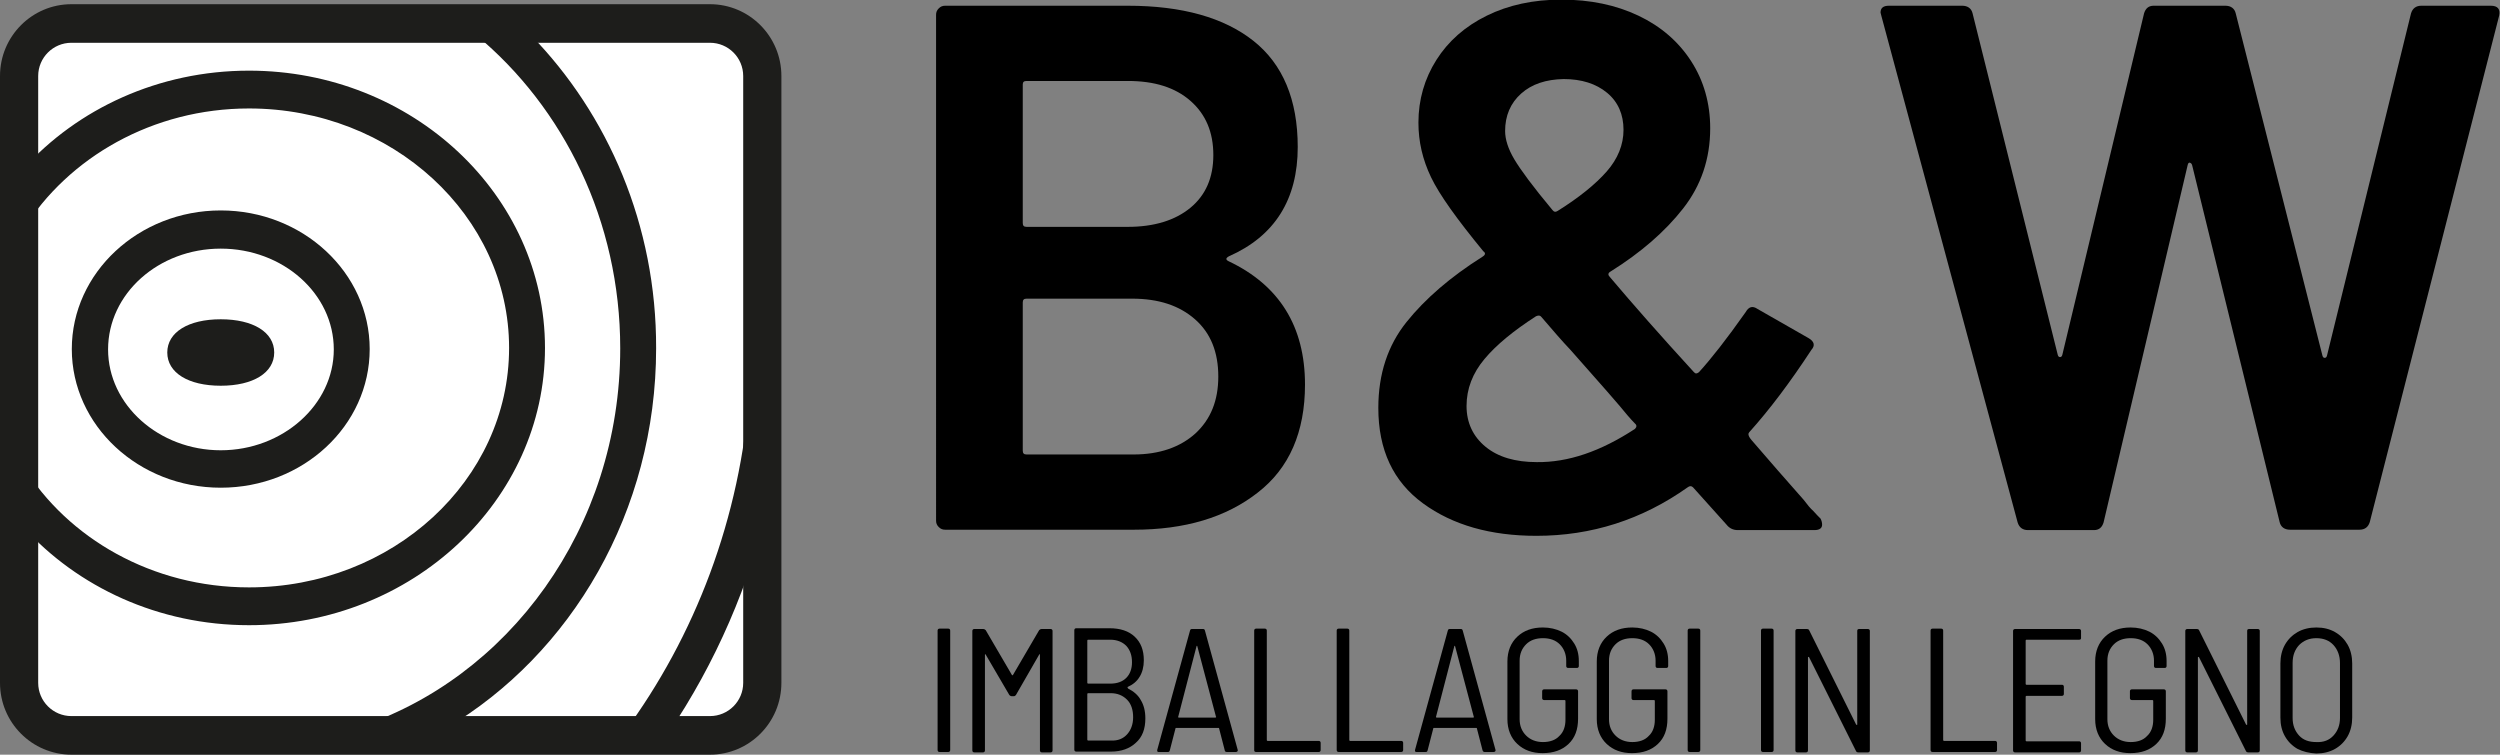 <?xml version="1.0" encoding="utf-8"?>
<!-- Generator: Adobe Illustrator 28.0.0, SVG Export Plug-In . SVG Version: 6.00 Build 0)  -->
<svg version="1.1" id="Warstwa_1" xmlns="http://www.w3.org/2000/svg" xmlns:xlink="http://www.w3.org/1999/xlink" x="0px" y="0px"
	 viewBox="0 0 654.6 197.6" style="enable-background:new 0 0 654.6 197.6;" xml:space="preserve">
<rect x="0" y="0" width="654.6" height="197.6" fill="#808080" stroke="none"/>
<style type="text/css">
	.st0{fill-rule:evenodd;clip-rule:evenodd;fill:#FFFFFF;}
	.st1{fill:#1D1D1B;}
	.st2{clip-path:url(#SVGID_00000133511262574975525230000006997814903654988456_);}
</style>
<g>
	<g>
		<path class="st0" d="M185.9,192.6H18.7c-7.6,0-13.7-6.1-13.7-13.7V19.8c0-7.6,6.1-13.7,13.7-13.7h167.2c7.6,0,13.7,6.1,13.7,13.7
			v159.1C199.6,186.5,193.4,192.6,185.9,192.6z"/>
		<path class="st1" d="M185.9,197.6H18.7C8.4,197.6,0,189.2,0,178.8V19.9C0,9.5,8.4,1.1,18.7,1.1h167.2c10.3,0,18.7,8.4,18.7,18.8
			v158.9C204.6,189.2,196.2,197.6,185.9,197.6z M18.7,11.2c-4.8,0-8.7,3.9-8.7,8.7v158.9c0,4.8,3.9,8.7,8.7,8.7h167.2
			c4.8,0,8.7-3.9,8.7-8.7V19.9c0-4.8-3.9-8.7-8.7-8.7H18.7z"/>
	</g>
	<g>
		<defs>
			<path id="SVGID_1_" d="M177.2,189H28.3C17.1,189,8,179.9,8,168.7V28.5C8,17.2,17.1,8.1,28.3,8.1h148.9c11.2,0,20.4,9.1,20.4,20.4
				v140.2C197.6,179.9,188.5,189,177.2,189z"/>
		</defs>
		<clipPath id="SVGID_00000080188865804786008910000011276045353783705501_">
			<use xlink:href="#SVGID_1_"  style="overflow:visible;"/>
		</clipPath>
		<g style="clip-path:url(#SVGID_00000080188865804786008910000011276045353783705501_);">
			<path class="st1" d="M57.8,127.7c-21.5,0-39-16.3-39-36.3c0-20,17.5-36.3,39-36.3s39,16.3,39,36.3
				C96.8,111.5,79.3,127.7,57.8,127.7z M57.8,65.1c-16.3,0-29.5,11.8-29.5,26.4c0,14.5,13.3,26.4,29.5,26.4S87.4,106,87.4,91.5
				C87.4,76.9,74.1,65.1,57.8,65.1z"/>
			<path class="st1" d="M65.2,18.5c-23.7,0-44.9,10-59.1,25.7v15.9C17.9,41.2,40,28.4,65.2,28.4c37.5,0,68.1,28.1,68.1,62.7
				c0,34.6-30.5,62.7-68.1,62.7c-25.3,0-47.4-12.8-59.1-31.7v15.9c14.2,15.7,35.4,25.7,59.1,25.7c42.7,0,77.5-32.6,77.5-72.6
				C142.7,51.1,108,18.5,65.2,18.5z"/>
			<path class="st1" d="M139,9.2h-14.3c22.9,19,37.7,48.7,37.7,82c0,47-29.3,86.7-69.4,99.5h23.8c32.8-19.4,55-56.8,55-99.5
				C171.9,59,159.2,29.9,139,9.2z"/>
			<path class="st1" d="M175.1,191.8c12.2-18.1,21.3-38.8,26.4-61.1h-2V102h-3.2c-2.4,33.7-14.3,64.6-32.9,89.8H175.1z"/>
			<path class="st1" d="M57.8,101c-8.5,0-14-3.4-14-8.7c0-5.3,5.5-8.7,14-8.7c8.5,0,14,3.4,14,8.7C71.8,97.6,66.3,101,57.8,101z"/>
		</g>
	</g>
</g>
<g>
	<path d="M321.7,68.4c13.3,6.3,20,17.1,20,32.3c0,12.4-4.1,21.9-12.4,28.3c-8.3,6.5-19.1,9.7-32.4,9.7h-49.4c-0.7,0-1.2-0.2-1.7-0.7
		c-0.5-0.5-0.7-1-0.7-1.7V3.9c0-0.7,0.2-1.2,0.7-1.7c0.5-0.5,1-0.7,1.7-0.7h47.8c14.2,0,25.2,3.1,32.9,9.2
		c7.7,6.1,11.6,15.4,11.6,27.8c0,13.7-6,23.3-18,28.6C320.9,67.6,320.9,68,321.7,68.4z M267.8,22.1v36.3c0,0.7,0.3,1,1,1h26.5
		c6.9,0,12.4-1.7,16.4-5c4-3.3,6-7.9,6-13.8c0-6-2-10.7-6-14.2c-4-3.5-9.4-5.2-16.4-5.2h-26.5C268.1,21.2,267.8,21.5,267.8,22.1z
		 M313,113.5c4-3.7,6-8.6,6-14.9c0-6.4-2-11.4-6.1-15c-4.1-3.6-9.5-5.4-16.5-5.4h-27.6c-0.7,0-1,0.3-1,1V118c0,0.7,0.3,1,1,1h28
		C303.6,119,309,117.1,313,113.5z"/>
	<path d="M477.1,137.4c0,0.9-0.7,1.4-2,1.4H455c-1.2,0-2.2-0.5-2.9-1.4l-8.8-9.8c-0.4-0.4-0.9-0.4-1.4,0
		c-12,8.5-25.2,12.7-39.6,12.7c-12,0-21.9-2.8-29.7-8.5c-7.8-5.7-11.7-14-11.7-25c0-8.9,2.5-16.4,7.4-22.5
		c4.9-6.1,11.5-11.8,19.9-17.1c0.8-0.5,0.8-1,0.2-1.4c-6.9-8.4-11.5-14.8-13.7-19.4c-2.2-4.6-3.3-9.3-3.3-14.3
		c0-6,1.6-11.5,4.7-16.4c3.1-4.9,7.5-8.8,13.2-11.6c5.7-2.8,12.2-4.2,19.5-4.2c7.6,0,14.3,1.4,20.2,4.2c5.9,2.8,10.5,6.8,13.8,11.9
		s5,11,5,17.6c0,8-2.4,15-7.1,21c-4.7,6-11,11.5-19,16.5c-0.7,0.4-0.7,0.9-0.2,1.4c6,7.1,13.3,15.4,22,24.9c0.4,0.5,0.8,0.5,1.4,0
		c3.1-3.4,7.2-8.6,12.2-15.7c0.8-1.4,1.8-1.7,3.1-0.8l13.3,7.6c1.6,0.9,1.8,2,0.8,3.1c-5.5,8.4-10.9,15.6-16.3,21.6l-0.2,0.4
		c0,0.5,0.3,1,0.8,1.6c4.7,5.5,9.3,10.7,13.7,15.7c0.9,1.2,1.7,2.2,2.5,2.9c0.7,0.8,1.3,1.4,1.9,2
		C477,136.4,477.1,136.9,477.1,137.4z M428.1,112.3c0.5-0.5,0.5-1,0-1.4c-0.7-0.7-1.3-1.4-2-2.2c-0.7-0.8-1.3-1.6-2-2.4
		c-1.7-2-4.5-5.2-8.4-9.6l-4.5-5.1c-2.1-2.2-4.6-5.1-7.6-8.6c-0.3-0.4-0.7-0.5-1.4-0.2c-5.9,3.8-10.4,7.5-13.5,11.2
		c-3.1,3.7-4.7,7.8-4.7,12.3c0,4.4,1.7,8,5,10.7c3.3,2.7,7.8,4,13.4,4C410.6,121.1,419.1,118.2,428.1,112.3z M398.3,24.5
		c-2.8,2.5-4.2,5.8-4.2,9.8c0,2.2,0.8,4.7,2.4,7.4c1.6,2.7,4.9,7.2,10,13.3c0.4,0.5,0.8,0.6,1.4,0.2c5.6-3.5,9.9-7,12.8-10.3
		c2.9-3.3,4.4-7,4.4-10.9c0-4-1.4-7.3-4.3-9.7c-2.9-2.4-6.7-3.6-11.4-3.6C404.8,20.8,401.1,22,398.3,24.5z"/>
	<path d="M528.3,136.8L492.6,4.1l-0.2-0.8c0-1.2,0.7-1.8,2.2-1.8h19.2c1.4,0,2.4,0.7,2.7,2l22.3,89.4c0.1,0.4,0.3,0.6,0.6,0.6
		c0.3,0,0.5-0.2,0.6-0.6l21.4-89.4c0.4-1.3,1.2-2,2.5-2h18.8c1.4,0,2.4,0.7,2.7,2l22.7,89.6c0.1,0.4,0.3,0.6,0.6,0.6
		c0.3,0,0.5-0.2,0.6-0.6l22-89.6c0.4-1.3,1.3-2,2.7-2h18.2c1.8,0,2.5,0.9,2.2,2.5l-33.9,132.7c-0.4,1.3-1.3,2-2.7,2h-18.2
		c-1.4,0-2.4-0.7-2.7-2L574,43.3c-0.1-0.4-0.3-0.6-0.6-0.7c-0.3-0.1-0.5,0.2-0.6,0.7l-22,93.5c-0.4,1.3-1.2,2-2.5,2H531
		C529.6,138.8,528.7,138.1,528.3,136.8z"/>
</g>
<g>
	<path d="M245.5,196.4v-31.3c0-0.3,0.2-0.5,0.5-0.5h2.3c0.3,0,0.5,0.2,0.5,0.5v31.3c0,0.3-0.2,0.5-0.5,0.5H246
		C245.7,196.9,245.5,196.7,245.5,196.4z"/>
	<path d="M272.7,164.7h2.4c0.3,0,0.5,0.2,0.5,0.5v31.3c0,0.3-0.2,0.5-0.5,0.5h-2.3c-0.3,0-0.5-0.2-0.5-0.5v-25c0-0.1,0-0.2-0.1-0.2
		c-0.1,0-0.1,0-0.1,0.1l-6.1,10.6c-0.2,0.2-0.3,0.3-0.6,0.3h-0.5c-0.2,0-0.4-0.1-0.6-0.3l-6.2-10.6c0-0.1-0.1-0.1-0.1-0.1
		c-0.1,0-0.1,0.1-0.1,0.2v25c0,0.3-0.2,0.5-0.5,0.5h-2.3c-0.3,0-0.5-0.2-0.5-0.5v-31.3c0-0.3,0.2-0.5,0.5-0.5h2.4
		c0.2,0,0.4,0.1,0.6,0.3l6.9,11.8c0,0,0.1,0,0.1,0s0.1,0,0.1,0l6.9-11.8C272.3,164.8,272.5,164.7,272.7,164.7z"/>
	<path d="M295.4,180.3c1.4,0.7,2.6,1.7,3.3,3c0.8,1.3,1.2,2.9,1.2,4.8c0,2.8-0.8,4.9-2.5,6.4c-1.6,1.5-3.8,2.3-6.5,2.3h-9.1
		c-0.3,0-0.5-0.2-0.5-0.5v-31.3c0-0.3,0.2-0.5,0.5-0.5h8.7c2.8,0,5,0.7,6.6,2.2c1.6,1.5,2.4,3.5,2.4,6.2c0,1.7-0.4,3.2-1.1,4.3
		c-0.7,1.2-1.8,2.1-3.2,2.7C295.3,180.1,295.3,180.2,295.4,180.3z M284.7,167.7v11.1c0,0.1,0.1,0.2,0.2,0.2h5.8
		c1.8,0,3.2-0.5,4.2-1.5c1-1,1.5-2.4,1.5-4.1c0-1.8-0.5-3.2-1.5-4.3c-1-1-2.4-1.6-4.2-1.6h-5.8C284.8,167.5,284.7,167.6,284.7,167.7
		z M295.1,192.3c1-1.1,1.6-2.6,1.6-4.5c0-1.9-0.5-3.5-1.6-4.6c-1.1-1.1-2.5-1.7-4.3-1.7h-5.9c-0.1,0-0.2,0.1-0.2,0.2v12
		c0,0.1,0.1,0.2,0.2,0.2h6C292.7,194,294.1,193.4,295.1,192.3z"/>
	<path d="M320.7,196.5l-1.5-5.8c0-0.1-0.1-0.1-0.2-0.1h-11c-0.1,0-0.2,0-0.2,0.1l-1.5,5.8c-0.1,0.3-0.2,0.4-0.5,0.4h-2.4
		c-0.2,0-0.3,0-0.3-0.1c-0.1-0.1-0.1-0.2-0.1-0.4l8.6-31.3c0.1-0.3,0.2-0.4,0.5-0.4h2.9c0.3,0,0.4,0.1,0.5,0.4l8.6,31.3l0,0.1
		c0,0.2-0.2,0.4-0.5,0.4h-2.4C320.9,196.9,320.7,196.7,320.7,196.5z M308.5,187.8c0,0,0.1,0.1,0.2,0.1h9.5c0.1,0,0.1,0,0.2-0.1
		s0.1-0.1,0-0.1l-4.9-18.5c0-0.1-0.1-0.1-0.1-0.1c0,0-0.1,0-0.1,0.1l-4.8,18.5C308.4,187.7,308.4,187.8,308.5,187.8z"/>
	<path d="M328.4,196.4v-31.3c0-0.3,0.2-0.5,0.5-0.5h2.3c0.3,0,0.5,0.2,0.5,0.5v28.7c0,0.1,0.1,0.2,0.2,0.2h13.4
		c0.3,0,0.5,0.2,0.5,0.5v1.9c0,0.3-0.2,0.5-0.5,0.5h-16.4C328.5,196.9,328.4,196.7,328.4,196.4z"/>
	<path d="M350,196.4v-31.3c0-0.3,0.2-0.5,0.5-0.5h2.3c0.3,0,0.5,0.2,0.5,0.5v28.7c0,0.1,0.1,0.2,0.2,0.2h13.4c0.3,0,0.5,0.2,0.5,0.5
		v1.9c0,0.3-0.2,0.5-0.5,0.5h-16.4C350.2,196.9,350,196.7,350,196.4z"/>
	<path d="M388.2,196.5l-1.5-5.8c0-0.1-0.1-0.1-0.2-0.1h-11c-0.1,0-0.2,0-0.2,0.1l-1.5,5.8c-0.1,0.3-0.2,0.4-0.5,0.4h-2.4
		c-0.2,0-0.3,0-0.3-0.1c-0.1-0.1-0.1-0.2-0.1-0.4l8.6-31.3c0.1-0.3,0.2-0.4,0.5-0.4h2.9c0.3,0,0.4,0.1,0.5,0.4l8.6,31.3l0,0.1
		c0,0.2-0.2,0.4-0.5,0.4h-2.4C388.4,196.9,388.3,196.7,388.2,196.5z M376,187.8c0,0,0.1,0.1,0.2,0.1h9.5c0.1,0,0.1,0,0.2-0.1
		s0.1-0.1,0-0.1l-4.9-18.5c0-0.1-0.1-0.1-0.1-0.1s-0.1,0-0.1,0.1l-4.8,18.5C376,187.7,376,187.8,376,187.8z"/>
	<path d="M397.3,194.8c-1.7-1.6-2.6-3.8-2.6-6.5v-15.1c0-2.7,0.9-4.9,2.6-6.5s3.9-2.4,6.7-2.4c1.8,0,3.5,0.4,4.9,1.1
		c1.4,0.7,2.5,1.8,3.3,3.1c0.8,1.3,1.2,2.8,1.2,4.6v1.3c0,0.3-0.2,0.5-0.5,0.5h-2.3c-0.3,0-0.5-0.2-0.5-0.5V173
		c0-1.7-0.6-3.2-1.7-4.3c-1.1-1.1-2.6-1.6-4.4-1.6c-1.8,0-3.3,0.5-4.4,1.6c-1.1,1.1-1.7,2.5-1.7,4.3v15.3c0,1.8,0.6,3.2,1.7,4.3
		c1.1,1.1,2.6,1.7,4.4,1.7c1.8,0,3.3-0.5,4.3-1.6c1.1-1,1.6-2.5,1.6-4.2v-5c0-0.1-0.1-0.2-0.2-0.2h-5.4c-0.3,0-0.5-0.2-0.5-0.5V181
		c0-0.3,0.2-0.5,0.5-0.5h8.4c0.3,0,0.5,0.2,0.5,0.5v7.2c0,2.8-0.8,5-2.5,6.6c-1.7,1.6-3.9,2.4-6.8,2.4
		C401.2,197.2,399,196.4,397.3,194.8z"/>
	<path d="M420.7,194.8c-1.7-1.6-2.6-3.8-2.6-6.5v-15.1c0-2.7,0.9-4.9,2.6-6.5s3.9-2.4,6.7-2.4c1.8,0,3.5,0.4,4.9,1.1
		c1.4,0.7,2.5,1.8,3.3,3.1c0.8,1.3,1.2,2.8,1.2,4.6v1.3c0,0.3-0.2,0.5-0.5,0.5h-2.3c-0.3,0-0.5-0.2-0.5-0.5V173
		c0-1.7-0.6-3.2-1.7-4.3c-1.1-1.1-2.6-1.6-4.4-1.6c-1.8,0-3.3,0.5-4.4,1.6c-1.1,1.1-1.7,2.5-1.7,4.3v15.3c0,1.8,0.6,3.2,1.7,4.3
		c1.1,1.1,2.6,1.7,4.4,1.7c1.8,0,3.3-0.5,4.3-1.6c1.1-1,1.6-2.5,1.6-4.2v-5c0-0.1-0.1-0.2-0.2-0.2h-5.4c-0.3,0-0.5-0.2-0.5-0.5V181
		c0-0.3,0.2-0.5,0.5-0.5h8.4c0.3,0,0.5,0.2,0.5,0.5v7.2c0,2.8-0.8,5-2.5,6.6c-1.7,1.6-3.9,2.4-6.8,2.4
		C424.6,197.2,422.4,196.4,420.7,194.8z"/>
	<path d="M441.9,196.4v-31.3c0-0.3,0.2-0.5,0.5-0.5h2.3c0.3,0,0.5,0.2,0.5,0.5v31.3c0,0.3-0.2,0.5-0.5,0.5h-2.3
		C442.1,196.9,441.9,196.7,441.9,196.4z"/>
	<path d="M461.1,196.4v-31.3c0-0.3,0.2-0.5,0.5-0.5h2.3c0.3,0,0.5,0.2,0.5,0.5v31.3c0,0.3-0.2,0.5-0.5,0.5h-2.3
		C461.3,196.9,461.1,196.7,461.1,196.4z"/>
	<path d="M486.8,164.7h2.3c0.3,0,0.5,0.2,0.5,0.5v31.3c0,0.3-0.2,0.5-0.5,0.5h-2.5c-0.3,0-0.5-0.1-0.6-0.3l-12.3-24.6
		c-0.1-0.1-0.1-0.1-0.2-0.1c0,0-0.1,0-0.1,0.1l0,24.4c0,0.3-0.2,0.5-0.5,0.5h-2.3c-0.3,0-0.5-0.2-0.5-0.5v-31.3
		c0-0.3,0.2-0.5,0.5-0.5h2.5c0.3,0,0.5,0.1,0.6,0.3l12.3,24.7c0.1,0.1,0.1,0.1,0.2,0.1s0.1,0,0.1-0.1l0-24.5
		C486.3,164.8,486.5,164.7,486.8,164.7z"/>
	<path d="M505.5,196.4v-31.3c0-0.3,0.2-0.5,0.5-0.5h2.3c0.3,0,0.5,0.2,0.5,0.5v28.7c0,0.1,0.1,0.2,0.2,0.2h13.4
		c0.3,0,0.5,0.2,0.5,0.5v1.9c0,0.3-0.2,0.5-0.5,0.5H506C505.7,196.9,505.5,196.7,505.5,196.4z"/>
	<path d="M544.4,167.5h-13.8c-0.1,0-0.2,0.1-0.2,0.2v11.4c0,0.1,0.1,0.2,0.2,0.2h9.3c0.3,0,0.5,0.2,0.5,0.5v1.9
		c0,0.3-0.2,0.5-0.5,0.5h-9.3c-0.1,0-0.2,0.1-0.2,0.2v11.5c0,0.1,0.1,0.2,0.2,0.2h13.8c0.3,0,0.5,0.2,0.5,0.5v1.9
		c0,0.3-0.2,0.5-0.5,0.5h-16.8c-0.3,0-0.5-0.2-0.5-0.5v-31.3c0-0.3,0.2-0.5,0.5-0.5h16.8c0.3,0,0.5,0.2,0.5,0.5v1.9
		C544.9,167.4,544.7,167.5,544.4,167.5z"/>
	<path d="M551.2,194.8c-1.7-1.6-2.6-3.8-2.6-6.5v-15.1c0-2.7,0.9-4.9,2.6-6.5s3.9-2.4,6.7-2.4c1.8,0,3.5,0.4,4.9,1.1
		c1.4,0.7,2.5,1.8,3.3,3.1c0.8,1.3,1.2,2.8,1.2,4.6v1.3c0,0.3-0.2,0.5-0.5,0.5h-2.3c-0.3,0-0.5-0.2-0.5-0.5V173
		c0-1.7-0.6-3.2-1.7-4.3c-1.1-1.1-2.6-1.6-4.4-1.6c-1.8,0-3.3,0.5-4.4,1.6c-1.1,1.1-1.7,2.5-1.7,4.3v15.3c0,1.8,0.6,3.2,1.7,4.3
		c1.1,1.1,2.6,1.7,4.4,1.7c1.8,0,3.3-0.5,4.3-1.6c1.1-1,1.6-2.5,1.6-4.2v-5c0-0.1-0.1-0.2-0.2-0.2h-5.4c-0.3,0-0.5-0.2-0.5-0.5V181
		c0-0.3,0.2-0.5,0.5-0.5h8.4c0.3,0,0.5,0.2,0.5,0.5v7.2c0,2.8-0.8,5-2.5,6.6c-1.7,1.6-3.9,2.4-6.8,2.4
		C555.1,197.2,552.9,196.4,551.2,194.8z"/>
	<path d="M588.9,164.7h2.3c0.3,0,0.5,0.2,0.5,0.5v31.3c0,0.3-0.2,0.5-0.5,0.5h-2.5c-0.3,0-0.5-0.1-0.6-0.3l-12.3-24.6
		c-0.1-0.1-0.1-0.1-0.2-0.1c0,0-0.1,0-0.1,0.1l0,24.4c0,0.3-0.2,0.5-0.5,0.5h-2.3c-0.3,0-0.5-0.2-0.5-0.5v-31.3
		c0-0.3,0.2-0.5,0.5-0.5h2.5c0.3,0,0.5,0.1,0.6,0.3l12.3,24.7c0.1,0.1,0.1,0.1,0.2,0.1s0.1,0,0.1-0.1l0-24.5
		C588.4,164.8,588.6,164.7,588.9,164.7z"/>
	<path d="M601.6,196.1c-1.4-0.8-2.5-1.9-3.3-3.3c-0.8-1.4-1.2-3-1.2-4.9v-14.2c0-1.8,0.4-3.5,1.2-4.9s1.9-2.5,3.3-3.3
		c1.4-0.8,3.1-1.2,4.9-1.2c1.9,0,3.5,0.4,4.9,1.2c1.4,0.8,2.5,1.9,3.3,3.3c0.8,1.4,1.2,3.1,1.2,4.9v14.2c0,1.8-0.4,3.5-1.2,4.9
		c-0.8,1.4-1.9,2.5-3.3,3.3c-1.4,0.8-3.1,1.2-4.9,1.2C604.6,197.2,603,196.8,601.6,196.1z M611,192.6c1.1-1.2,1.7-2.7,1.7-4.6v-14.4
		c0-1.9-0.6-3.5-1.7-4.7c-1.1-1.2-2.6-1.8-4.5-1.8c-1.8,0-3.3,0.6-4.5,1.8c-1.1,1.2-1.7,2.7-1.7,4.7V188c0,1.9,0.6,3.4,1.7,4.6
		c1.1,1.2,2.6,1.7,4.5,1.7C608.4,194.4,609.9,193.8,611,192.6z"/>
</g>
</svg>

